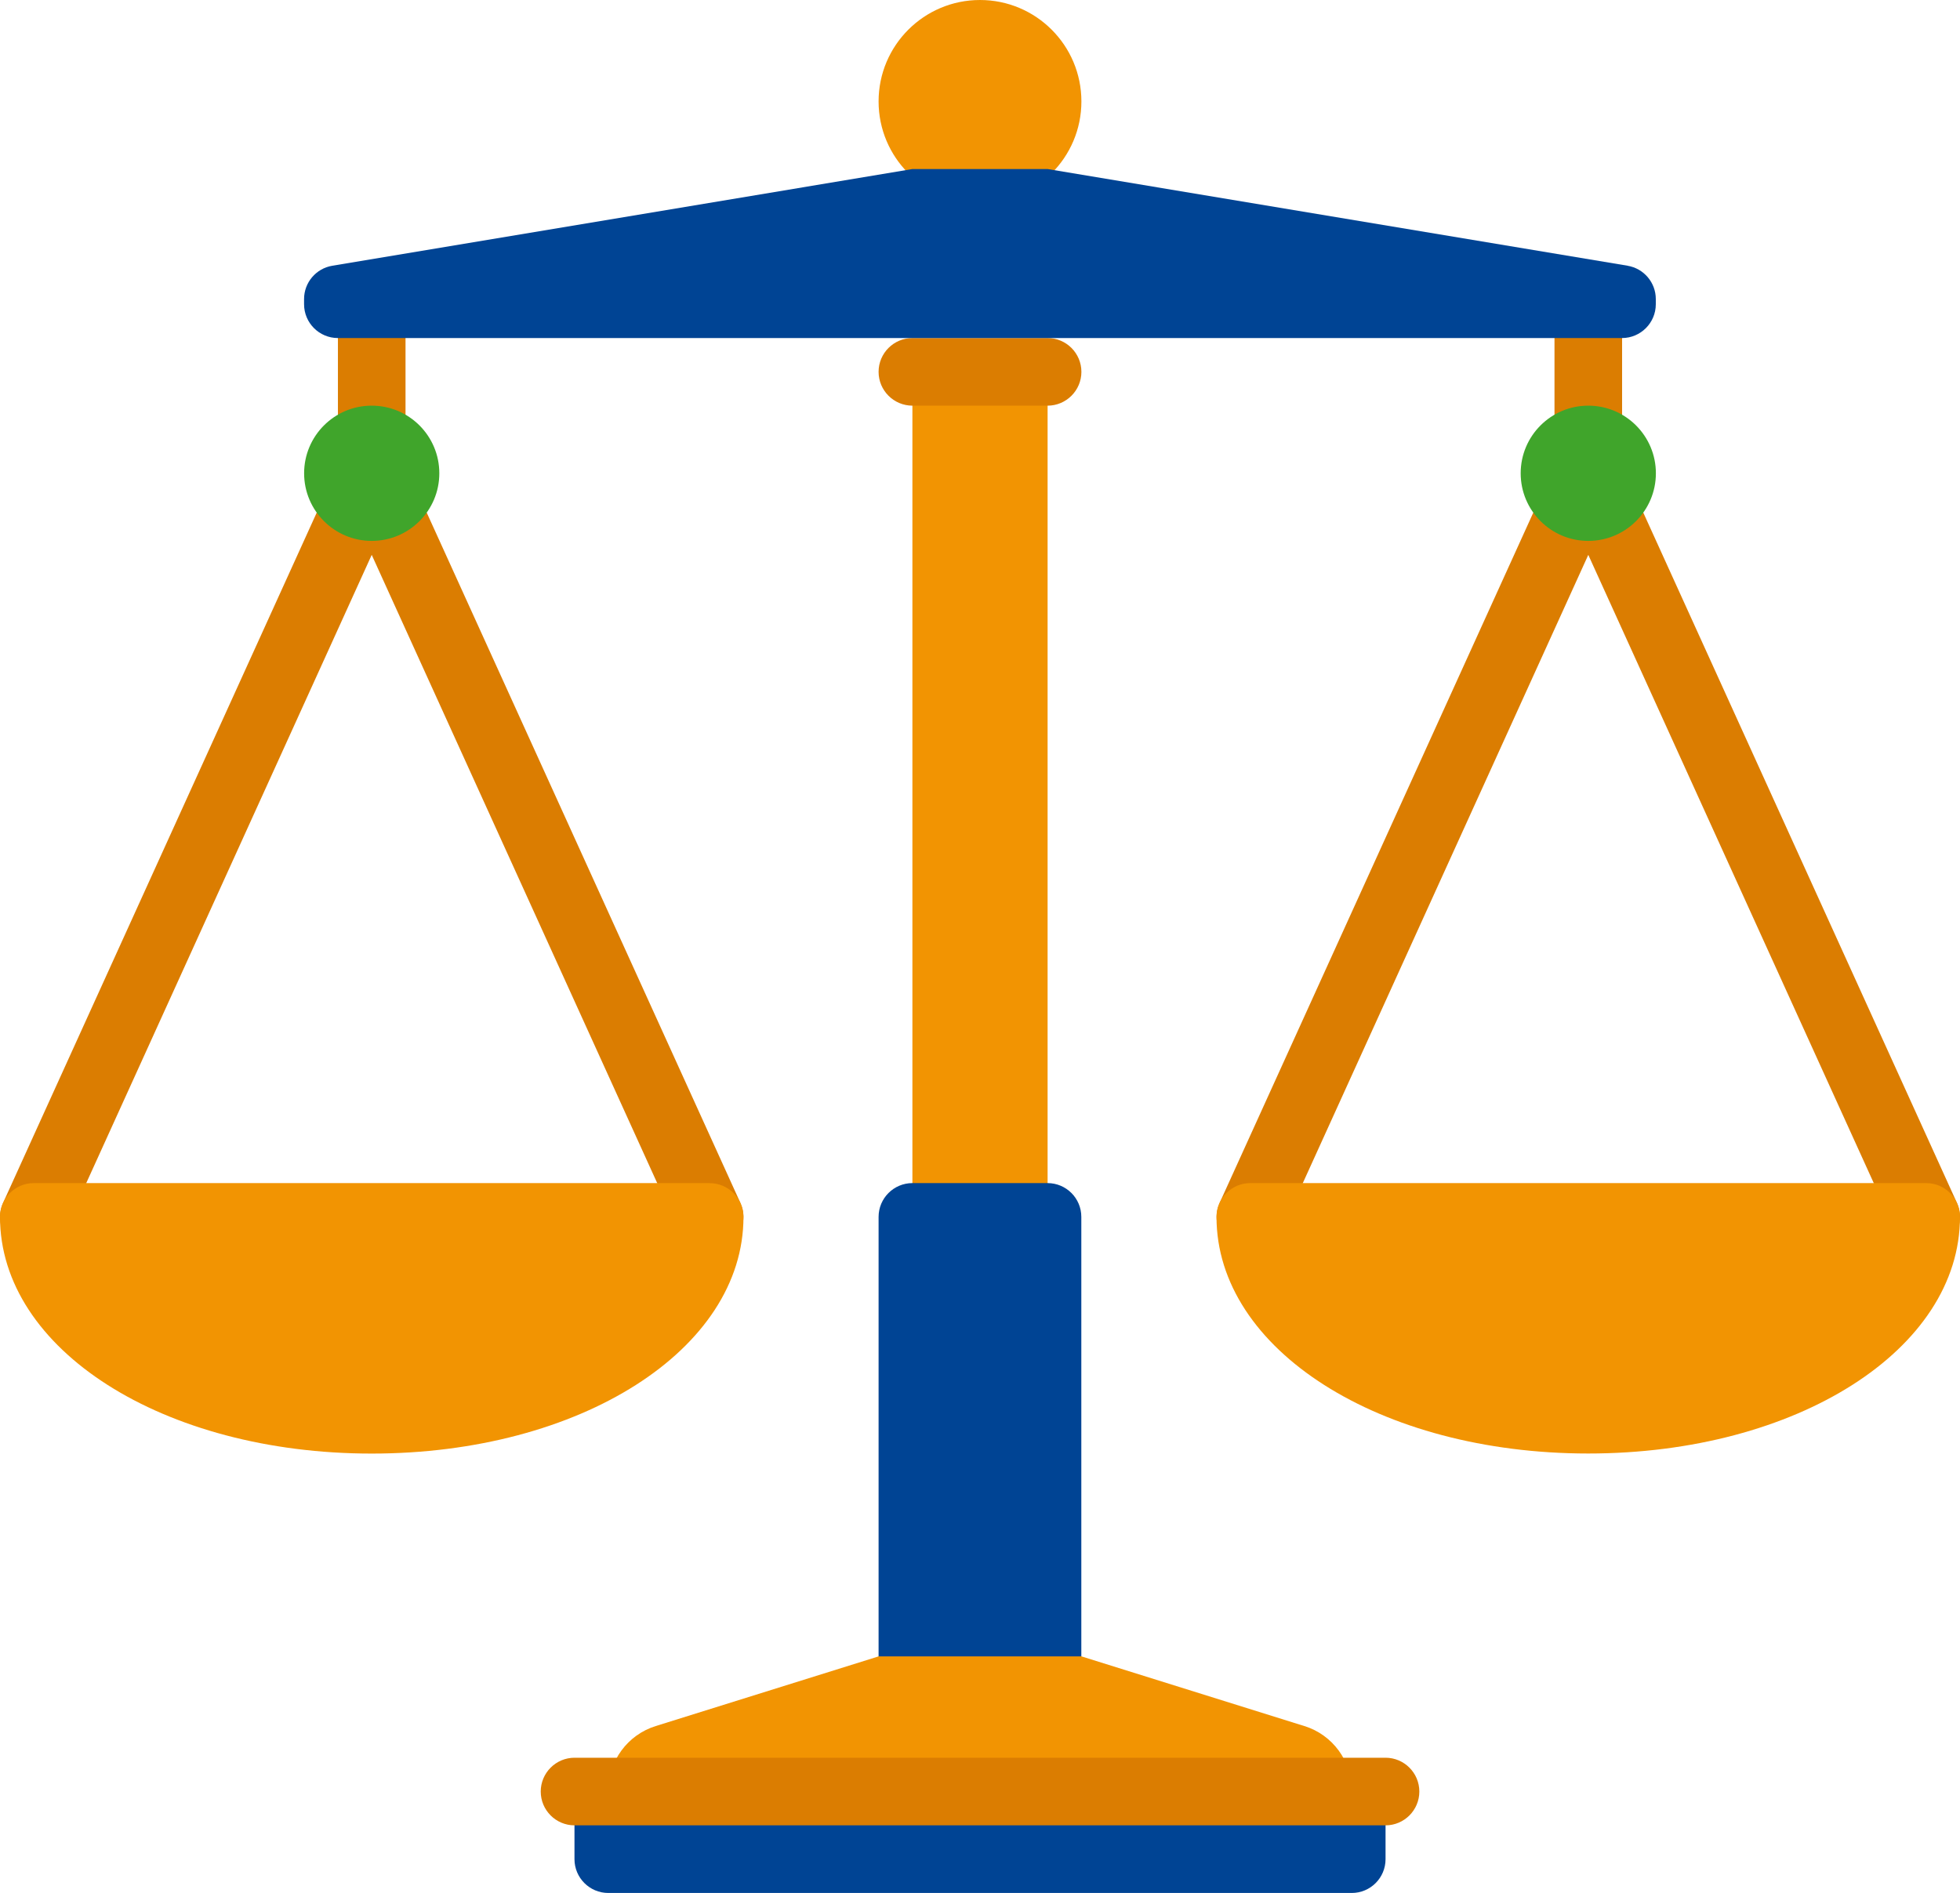 <?xml version="1.0" encoding="UTF-8"?> <svg xmlns="http://www.w3.org/2000/svg" width="147" height="142" viewBox="0 0 147 142" fill="none"><g clip-path="url(#clip0_384_958)"><path d="M78.57 27.894H68.43V91.285H78.57V27.894Z" fill="#F29402"></path><path d="M78.57 88.749H68.43C67.032 88.749 65.894 89.886 65.894 91.285V126.788H81.099V91.285C81.099 89.886 79.967 88.749 78.564 88.749H78.57Z" fill="#004494"></path><path d="M97.824 129.478L81.105 124.251H65.9L49.18 129.478C47.065 130.137 45.625 132.099 45.625 134.317H101.385C101.385 132.099 99.945 130.137 97.83 129.478H97.824Z" fill="#F29402"></path><path d="M73.5 15.218C77.7 15.218 81.105 11.811 81.105 7.609C81.105 3.407 77.7 0 73.5 0C69.299 0 65.894 3.407 65.894 7.609C65.894 11.811 69.299 15.218 73.5 15.218Z" fill="#F29402"></path><path d="M55.531 90.237L30.414 34.955V25.358C30.414 23.959 29.277 22.821 27.879 22.821C26.482 22.821 25.344 23.959 25.344 25.358V34.955L0.228 90.237C-0.351 91.514 0.212 93.013 1.487 93.593C2.752 94.172 4.262 93.609 4.841 92.332L27.879 41.623L50.918 92.332C51.343 93.268 52.262 93.821 53.224 93.821C53.575 93.821 53.931 93.747 54.271 93.593C55.547 93.013 56.11 91.508 55.531 90.237Z" fill="#DB7D01"></path><path d="M146.773 90.237L121.657 34.955V25.358C121.657 23.959 120.519 22.821 119.122 22.821C117.724 22.821 116.587 23.959 116.587 25.358V34.955L91.47 90.237C90.891 91.514 91.454 93.013 92.73 93.593C94 94.172 95.504 93.609 96.083 92.332L119.122 41.623L142.16 92.332C142.585 93.268 143.505 93.821 144.467 93.821C144.817 93.821 145.173 93.747 145.514 93.593C146.789 93.013 147.352 91.508 146.773 90.237Z" fill="#DB7D01"></path><path d="M101.381 142H45.621C44.223 142 43.086 140.862 43.086 139.464V134.391H103.916V139.464C103.916 140.862 102.784 142 101.381 142Z" fill="#004494"></path><path d="M103.915 136.927H43.09C41.692 136.927 40.555 135.79 40.555 134.391C40.555 132.993 41.692 131.855 43.09 131.855H103.915C105.312 131.855 106.45 132.993 106.45 134.391C106.45 135.79 105.312 136.927 103.915 136.927Z" fill="#DB7D01"></path><path d="M78.57 30.43H68.43C67.032 30.43 65.894 29.292 65.894 27.894C65.894 26.495 67.032 25.358 68.43 25.358H78.57C79.967 25.358 81.105 26.495 81.105 27.894C81.105 29.292 79.967 30.43 78.57 30.43Z" fill="#DB7D01"></path><path d="M27.879 40.575C30.679 40.575 32.949 38.304 32.949 35.503C32.949 32.701 30.679 30.43 27.879 30.43C25.078 30.43 22.809 32.701 22.809 35.503C22.809 38.304 25.078 40.575 27.879 40.575Z" fill="#40A52B"></path><path d="M119.121 40.575C121.921 40.575 124.191 38.304 124.191 35.503C124.191 32.701 121.921 30.43 119.121 30.43C116.321 30.43 114.051 32.701 114.051 35.503C114.051 38.304 116.321 40.575 119.121 40.575Z" fill="#40A52B"></path><path d="M53.225 88.749H2.535C1.137 88.749 0 89.886 0 91.285C0 101.239 12.245 109.039 27.88 109.039C43.515 109.039 55.76 101.244 55.76 91.29C55.76 89.892 54.623 88.754 53.225 88.754V88.749Z" fill="#F29402"></path><path d="M144.463 88.749H93.773C92.376 88.749 91.238 89.886 91.238 91.285C91.238 101.239 103.483 109.034 119.118 109.034C134.754 109.034 146.998 101.239 146.998 91.285C146.998 89.886 145.861 88.749 144.463 88.749Z" fill="#F29402"></path><path d="M122.075 19.934L78.57 12.681H68.43L24.925 19.934C23.703 20.136 22.805 21.194 22.805 22.433V22.821C22.805 24.22 23.942 25.358 25.34 25.358H121.65C123.047 25.358 124.185 24.22 124.185 22.821V22.433C124.185 21.194 123.287 20.136 122.064 19.934H122.075Z" fill="#004494"></path></g><defs><clipPath id="clip0_384_958"><rect width="147" height="142" fill="white"></rect></clipPath></defs></svg> 